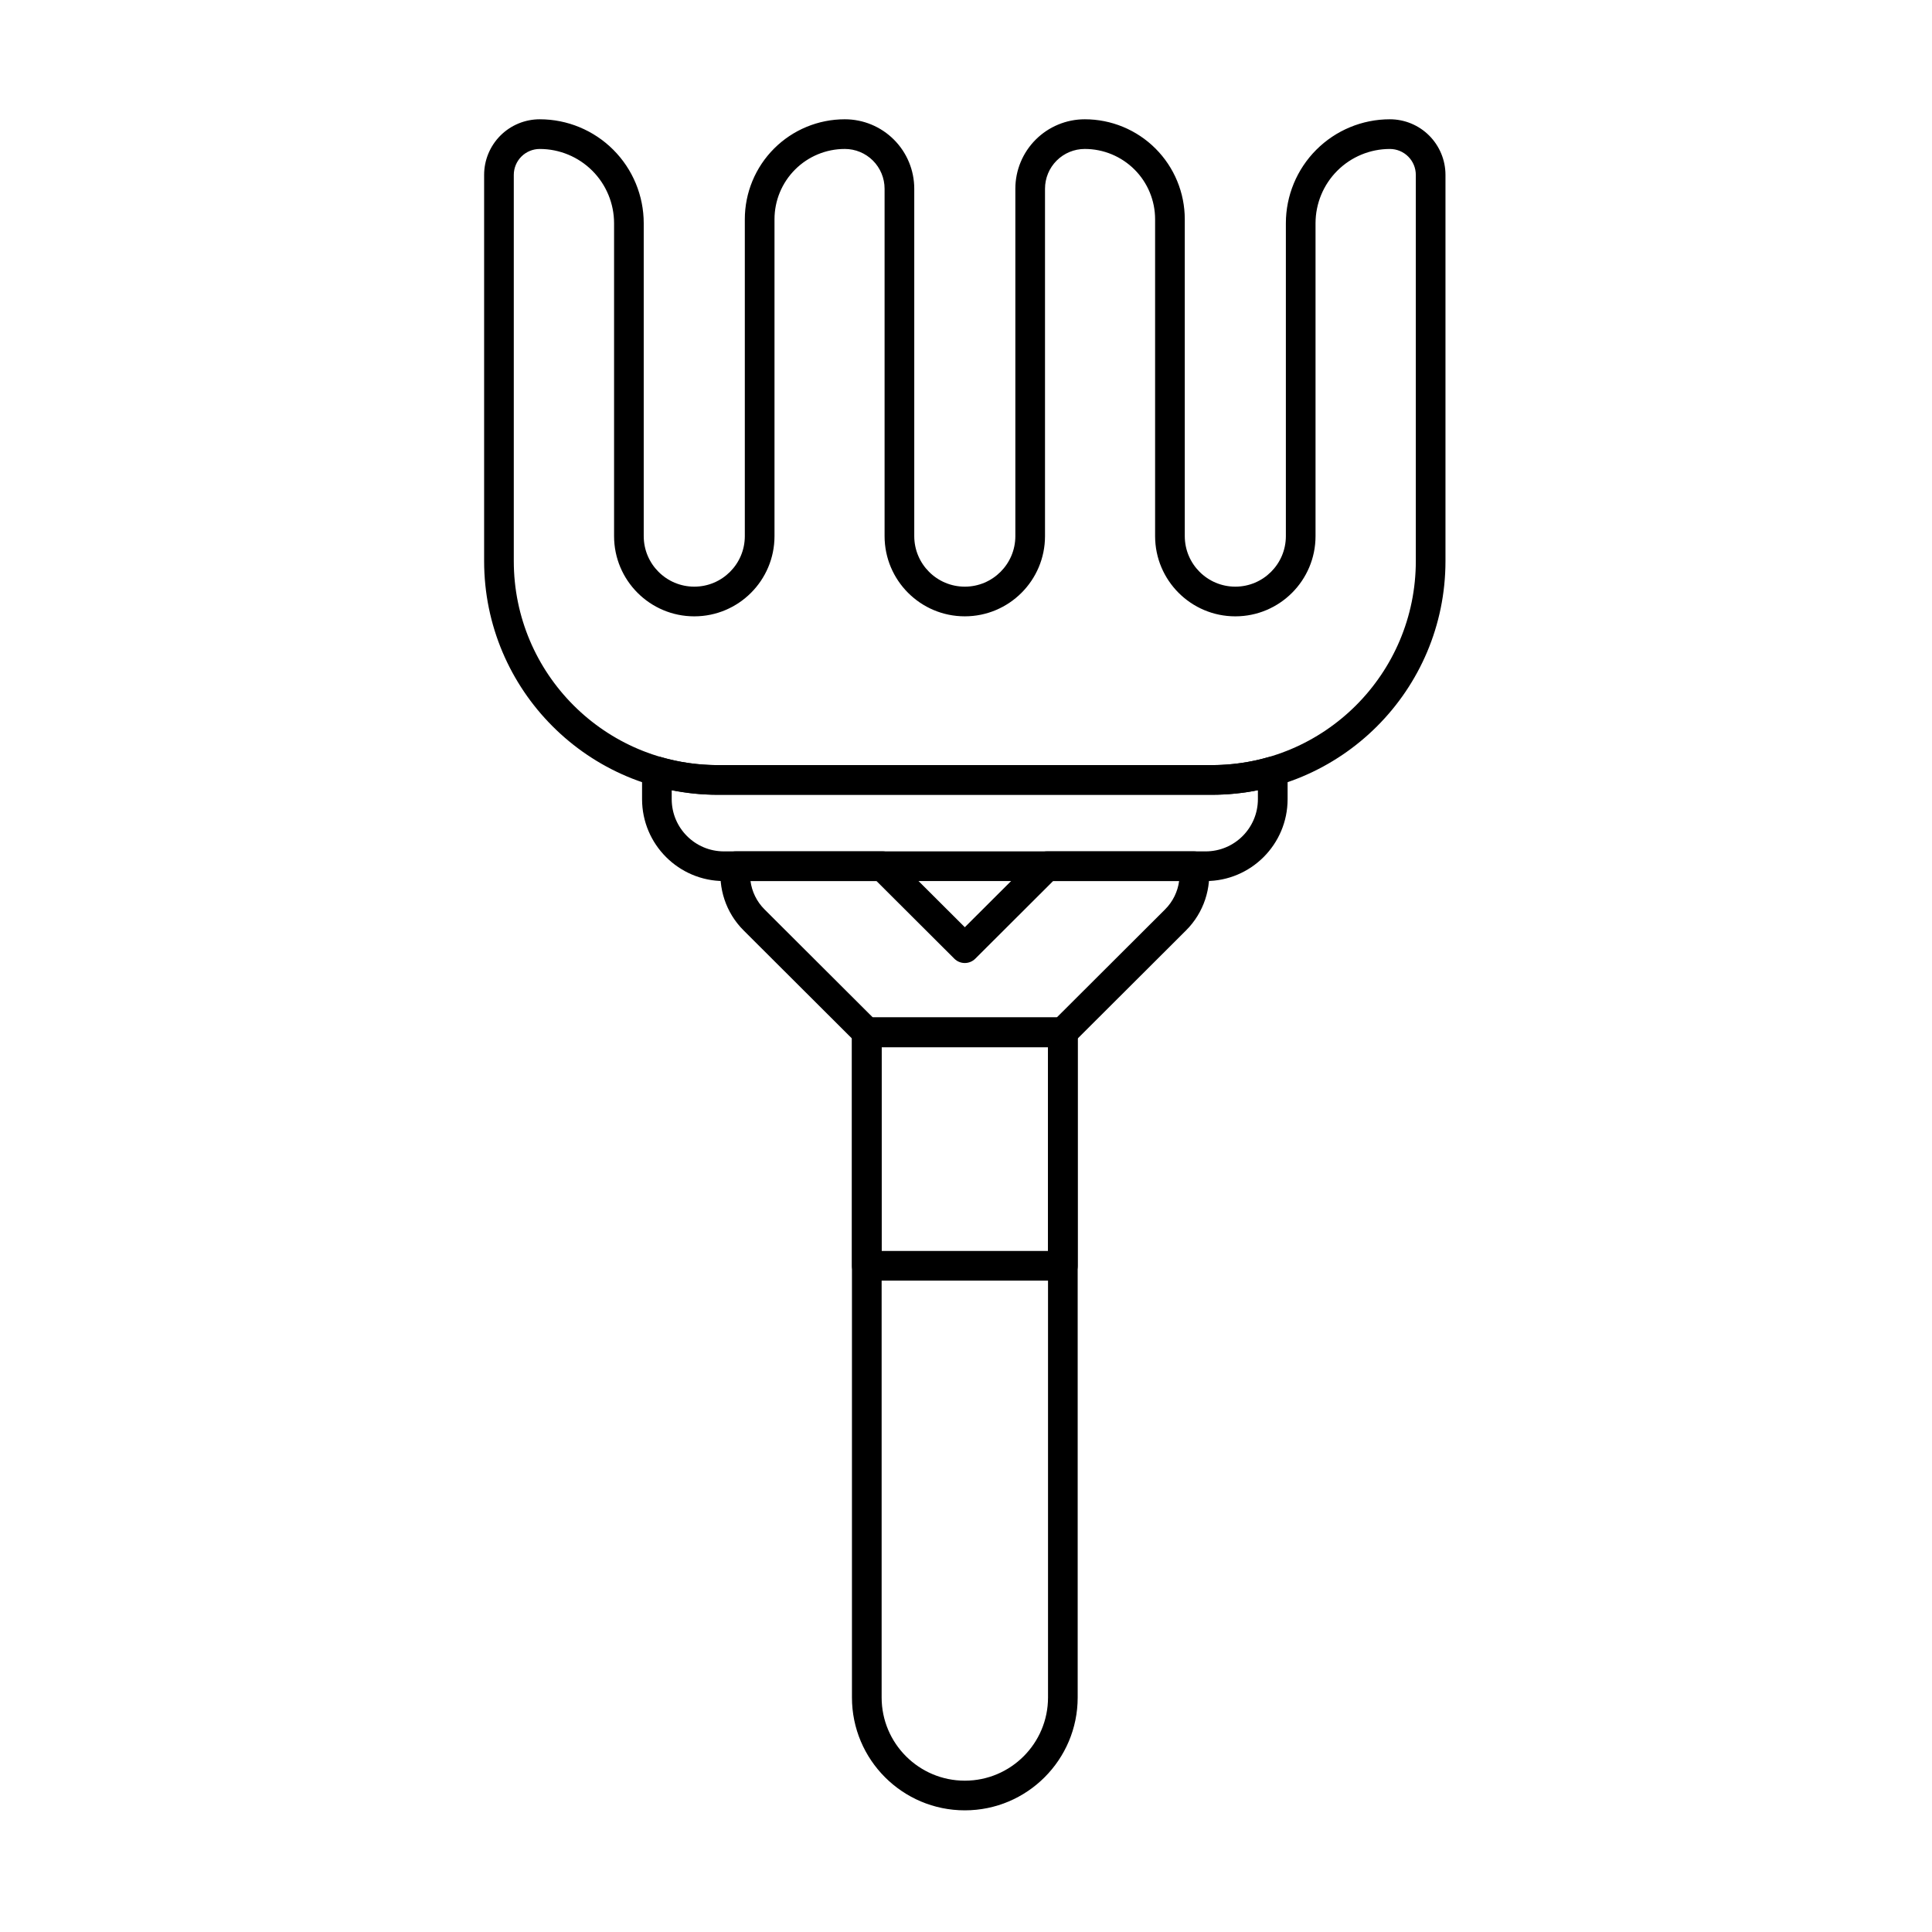 <?xml version="1.0" encoding="UTF-8"?>
<!-- Uploaded to: ICON Repo, www.svgrepo.com, Generator: ICON Repo Mixer Tools -->
<svg fill="#000000" width="800px" height="800px" version="1.1" viewBox="144 144 512 512" xmlns="http://www.w3.org/2000/svg">
 <g fill-rule="evenodd">
  <path d="m431.49 175.61h-0.008c-4.879 0-9.559 1.941-13.012 5.391s-5.391 8.129-5.391 13.012v92.062c0 7.394-6.004 13.395-13.395 13.395-7.394 0-13.395-6.004-13.395-13.395v-92.062c0-4.879-1.938-9.562-5.391-13.012-3.453-3.453-8.129-5.391-13.012-5.391h-0.012c-7.023 0-13.762 2.789-18.73 7.758s-7.758 11.703-7.758 18.73v83.977c0 7.394-6 13.395-13.395 13.395-7.394 0-13.395-6.004-13.395-13.395v-82.906c0-7.309-2.902-14.316-8.07-19.484-5.168-5.168-12.176-8.074-19.484-8.074h-0.004c-3.91 0-7.66 1.555-10.422 4.316-2.762 2.766-4.316 6.516-4.316 10.422v102.33c0 34.207 27.73 61.941 61.938 61.941h130.89c34.211 0 61.941-27.73 61.941-61.941v-102.33c0-3.906-1.555-7.656-4.316-10.422s-6.512-4.316-10.422-4.316h-0.004c-7.309 0-14.316 2.902-19.484 8.074-5.168 5.168-8.07 12.176-8.07 19.484v82.906c0 7.394-6.004 13.395-13.395 13.395-7.394 0-13.395-6.004-13.395-13.395v-83.977c0-7.023-2.789-13.762-7.758-18.73s-11.703-7.758-18.73-7.758zm-63.598 7.863h-0.012c-4.941 0-9.676 1.961-13.172 5.457-3.492 3.492-5.457 8.23-5.457 13.172v83.977c0 11.734-9.523 21.258-21.258 21.258-11.734 0-21.258-9.523-21.258-21.258v-82.906c0-5.223-2.074-10.234-5.766-13.926-3.695-3.691-8.703-5.769-13.926-5.769h-0.004c-1.824 0-3.574 0.723-4.863 2.012-1.289 1.289-2.016 3.039-2.016 4.863v102.33c0 29.867 24.211 54.078 54.078 54.078h130.89c29.867 0 54.078-24.211 54.078-54.078v-102.33c0-1.824-0.723-3.57-2.016-4.863-1.289-1.289-3.039-2.012-4.863-2.012h-0.004c-5.223 0-10.23 2.074-13.926 5.769-3.691 3.691-5.766 8.703-5.766 13.926v82.906c0 11.734-9.523 21.258-21.258 21.258-11.73 0-21.258-9.523-21.258-21.258v-83.977c0-4.941-1.961-9.68-5.457-13.172-3.496-3.492-8.234-5.457-13.172-5.457h-0.008c-2.793 0-5.477 1.109-7.453 3.086-1.977 1.977-3.086 4.656-3.086 7.453v92.062c0 11.734-9.523 21.258-21.258 21.258-11.734 0-21.258-9.523-21.258-21.258v-92.062c0-2.793-1.113-5.477-3.086-7.453-1.977-1.977-4.656-3.086-7.453-3.086z"/>
  <path d="m485.22 348.41c0-1.234-0.582-2.398-1.57-3.141-0.988-0.742-2.269-0.977-3.453-0.633-4.785 1.387-9.84 2.125-15.066 2.125h-130.89c-5.227 0-10.281-0.738-15.066-2.125-1.188-0.344-2.469-0.109-3.453 0.633-0.988 0.742-1.57 1.906-1.57 3.141v7.371c0 11.988 9.719 21.707 21.707 21.707h127.66c11.988 0 21.707-9.719 21.707-21.707v-7.371zm-7.863 5.004v2.367c0 7.644-6.199 13.844-13.844 13.844h-127.66c-7.644 0-13.844-6.199-13.844-13.844v-2.367c3.953 0.793 8.043 1.207 12.227 1.207h130.89c4.188 0 8.273-0.414 12.227-1.207z"/>
  <path d="m429.6 417.59c0-2.172-1.762-3.934-3.934-3.934h-51.957c-1.043 0-2.043 0.414-2.781 1.152-0.734 0.738-1.152 1.738-1.152 2.781v176.26c0 16.508 13.402 29.91 29.91 29.91 16.508 0 29.91-13.402 29.91-29.91v-176.26zm-7.863 3.93v172.33c0 12.168-9.879 22.047-22.047 22.047s-22.047-9.879-22.047-22.047v-172.33h44.098z"/>
  <path d="m429.6 417.59c0-2.172-1.762-3.934-3.934-3.934h-51.957c-1.043 0-2.043 0.414-2.781 1.152-0.734 0.738-1.152 1.738-1.152 2.781v61.855c0 2.172 1.762 3.934 3.934 3.934h51.957c2.172 0 3.934-1.762 3.934-3.934zm-7.863 3.93v53.996h-44.098v-53.996z"/>
  <path d="m370.93 420.37c0.738 0.734 1.734 1.148 2.777 1.148h51.957c1.043 0 2.039-0.414 2.777-1.148l29.855-29.785c4.789-4.773 6.789-11.293 6-17.523-0.25-1.965-1.918-3.438-3.898-3.438h-38.938c-1.039 0-2.039 0.414-2.777 1.148l-18.996 18.953-18.996-18.953c-0.734-0.734-1.734-1.148-2.777-1.148h-38.938c-1.98 0-3.652 1.473-3.898 3.438-0.789 6.234 1.211 12.75 6 17.523l29.855 29.785zm4.402-6.715c-12.691-12.656-28.672-28.605-28.707-28.637-2.121-2.113-3.367-4.777-3.738-7.531h33.398l20.621 20.574c1.535 1.531 4.019 1.531 5.555 0l20.621-20.574h33.398c-0.371 2.758-1.617 5.418-3.738 7.531l-28.703 28.637h-48.711z"/>
 </g>
</svg>